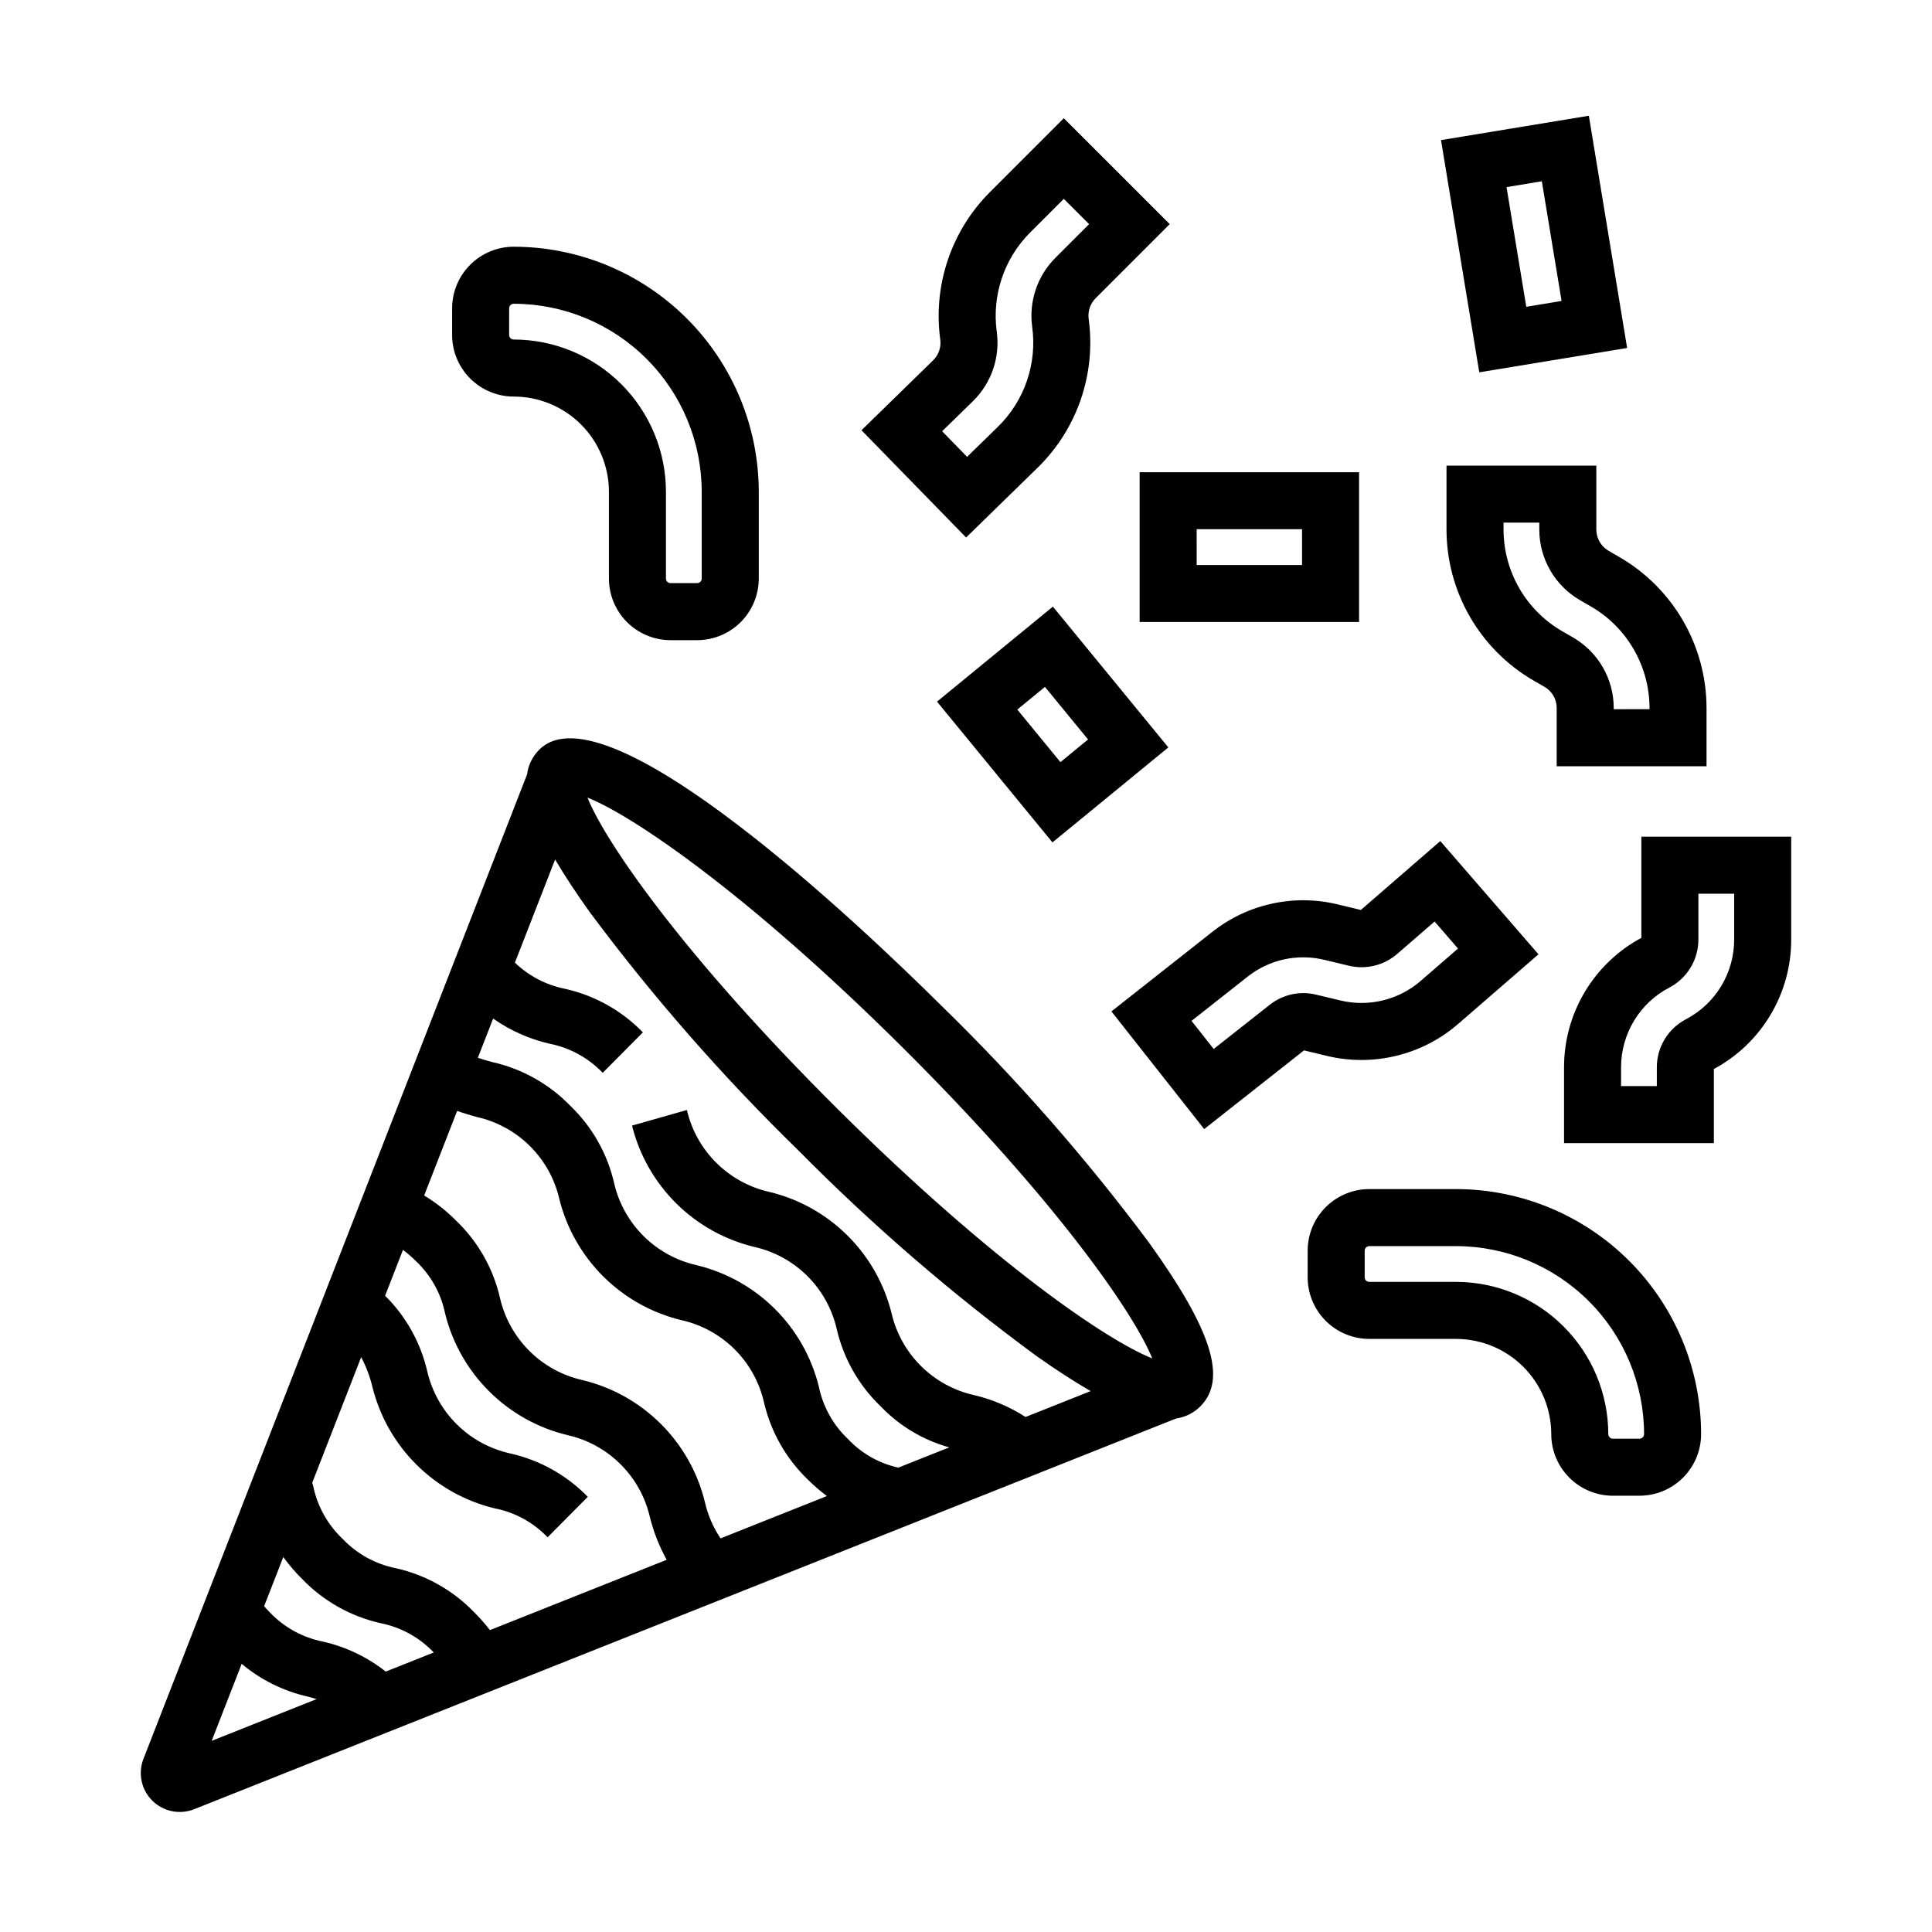 <?xml version="1.0" encoding="UTF-8"?>
<!-- Uploaded to: SVG Repo, www.svgrepo.com, Generator: SVG Repo Mixer Tools -->
<svg fill="#000000" width="800px" height="800px" version="1.1" viewBox="144 144 512 512" xmlns="http://www.w3.org/2000/svg">
 <g>
  <path d="m393.51 410.55c-20.555-20.406-88.961-85.633-106.61-67.863-1.777 1.762-2.91 4.066-3.223 6.543l-101.66 260.88c-1.496 3.828-0.574 8.184 2.34 11.078 2.918 2.898 7.277 3.789 11.098 2.269l260.25-103.55c2.438-0.344 4.691-1.477 6.422-3.231 7.129-7.18 3.051-20.156-13.648-43.391-16.645-22.324-35.023-43.301-54.969-62.734zm8.586 103.16c-5.309-1.199-10.172-3.871-14.031-7.707-3.859-3.836-6.562-8.68-7.793-13.98-1.938-7.812-5.981-14.941-11.688-20.609-5.711-5.672-12.867-9.664-20.691-11.543-5.312-1.195-10.184-3.867-14.047-7.703-3.867-3.836-6.574-8.684-7.809-13.988l-0.004-0.02-14.539 4.137c1.945 7.812 5.996 14.941 11.715 20.613 5.715 5.668 12.879 9.664 20.707 11.543 5.305 1.191 10.164 3.856 14.023 7.688 3.856 3.832 6.551 8.676 7.777 13.969 1.805 7.875 5.875 15.047 11.711 20.633 4.965 5.168 11.227 8.91 18.137 10.824l-13.496 5.371c-5.074-1.117-9.699-3.734-13.27-7.508-3.984-3.75-6.707-8.637-7.805-13.992-1.934-7.812-5.977-14.941-11.688-20.609-5.711-5.668-12.867-9.664-20.691-11.543-5.316-1.195-10.188-3.863-14.051-7.703-3.867-3.836-6.57-8.688-7.805-13.996-1.789-7.856-5.844-15.012-11.664-20.582-5.617-5.785-12.805-9.801-20.672-11.551-1.355-0.371-2.586-0.73-3.785-1.133l4.051-10.395h-0.004c4.516 3.18 9.605 5.449 14.988 6.676 5.367 1.062 10.273 3.754 14.051 7.711l10.648-10.727c-5.625-5.793-12.828-9.812-20.715-11.559-4.969-1-9.551-3.398-13.199-6.914l10.656-27.348c2.512 4.281 5.625 9.02 9.43 14.312l0.004-0.004c16.648 22.324 35.027 43.301 54.969 62.734 19.578 19.805 40.684 38.035 63.125 54.523 5.336 3.777 10.086 6.84 14.395 9.324l-17.25 6.863h-0.004c-4.195-2.703-8.824-4.672-13.688-5.809zm-172.5 65.332c-5.371-1.059-10.285-3.758-14.066-7.719-0.582-0.578-1.055-1.117-1.535-1.66l5.078-13.027v-0.004c1.543 2.125 3.262 4.117 5.133 5.957 5.621 5.789 12.809 9.812 20.684 11.578 5.344 1.066 10.227 3.75 13.992 7.688l0.062 0.07-12.723 5.062c-4.879-3.852-10.559-6.566-16.625-7.945zm39.93-7.91h0.004c-5.606-5.777-12.777-9.785-20.633-11.539-5.363-1.074-10.27-3.769-14.047-7.731-4.004-3.758-6.746-8.668-7.852-14.051-0.082-0.289-0.172-0.578-0.254-0.867l12.969-33.277c1.324 2.484 2.324 5.129 2.977 7.867 1.938 7.824 5.988 14.965 11.707 20.641 5.719 5.68 12.887 9.68 20.727 11.562 5.344 1.047 10.234 3.727 13.996 7.664l10.648-10.727c-5.617-5.777-12.801-9.785-20.672-11.523-5.312-1.191-10.184-3.859-14.051-7.699s-6.57-8.691-7.805-13.996c-1.75-7.617-5.629-14.574-11.184-20.07l4.738-12.156c1.203 0.906 2.344 1.891 3.41 2.953 3.965 3.731 6.676 8.602 7.762 13.938 1.938 7.824 5.988 14.965 11.707 20.641 5.719 5.68 12.887 9.68 20.723 11.562 5.309 1.191 10.168 3.859 14.027 7.691s6.559 8.676 7.789 13.973c0.98 3.973 2.484 7.797 4.465 11.375l-46.84 18.637c-1.328-1.715-2.769-3.344-4.309-4.867zm61.234-29.238 0.004-0.004c-1.941-7.809-5.988-14.938-11.699-20.605-5.711-5.668-12.867-9.664-20.691-11.547-5.316-1.191-10.188-3.859-14.051-7.699-3.867-3.84-6.57-8.691-7.805-13.996-1.785-7.856-5.844-15.016-11.664-20.586-2.531-2.551-5.367-4.781-8.445-6.637l8.734-22.41c1.852 0.652 3.625 1.168 5.281 1.625v-0.004c5.297 1.191 10.152 3.856 14.004 7.68 3.856 3.828 6.551 8.664 7.777 13.953 1.938 7.824 5.988 14.965 11.707 20.645 5.719 5.68 12.887 9.676 20.723 11.559 5.305 1.191 10.164 3.856 14.023 7.688 3.856 3.832 6.551 8.676 7.777 13.969 1.805 7.875 5.875 15.047 11.707 20.633 1.562 1.551 3.231 2.992 4.992 4.312l-28.18 11.215c-1.996-2.973-3.418-6.297-4.191-9.793zm-122.71 43.039c5.074 4.266 11.102 7.246 17.57 8.691 0.789 0.215 1.551 0.43 2.297 0.648l-27.82 11.07zm158.12-146.85c-41.312-41.023-61.879-71.188-66.48-82.707 11.547 4.523 41.863 24.871 83.18 65.895 41.316 41.023 61.879 71.191 66.48 82.707-11.551-4.523-41.863-24.871-83.18-65.895z"/>
  <path d="m321.7 313.65h7.051c4.328-0.004 8.48-1.727 11.543-4.785 3.059-3.062 4.781-7.211 4.789-11.539v-23.004c-0.023-17.215-6.871-33.719-19.047-45.895-12.172-12.176-28.676-19.023-45.895-19.043-4.328 0.004-8.477 1.723-11.535 4.785-3.062 3.059-4.785 7.207-4.789 11.535l-0.004 7.059c0.004 4.328 1.727 8.48 4.789 11.543 3.059 3.059 7.211 4.781 11.539 4.789 6.691 0.004 13.102 2.664 17.832 7.394s7.391 11.145 7.398 17.832v23.004c0.004 4.328 1.727 8.477 4.789 11.539 3.062 3.059 7.211 4.781 11.539 4.785zm-41.559-79.672c-0.668 0-1.211-0.539-1.215-1.211l0.004-7.059c0-0.32 0.129-0.629 0.355-0.855 0.227-0.227 0.535-0.355 0.855-0.355 13.211 0.016 25.875 5.273 35.215 14.613 9.34 9.34 14.594 22.004 14.609 35.211v23.004c0 0.668-0.543 1.211-1.215 1.207h-7.051c-0.668 0.004-1.211-0.539-1.215-1.207v-23.004c-0.012-10.695-4.266-20.949-11.828-28.512-7.566-7.562-17.82-11.816-28.516-11.832z"/>
  <path d="m529.87 459.12h-23.004c-4.328 0.004-8.48 1.727-11.539 4.785-3.062 3.062-4.781 7.211-4.785 11.539v7.055c0.004 4.328 1.723 8.48 4.785 11.539 3.059 3.062 7.211 4.781 11.539 4.785h22.996c6.691 0.012 13.105 2.672 17.836 7.402 4.731 4.731 7.394 11.145 7.402 17.832 0.004 4.332 1.727 8.48 4.785 11.539 3.062 3.062 7.211 4.785 11.539 4.789h7.062c4.328-0.008 8.48-1.73 11.539-4.797 3.062-3.062 4.781-7.215 4.785-11.543-0.023-17.215-6.875-33.719-19.047-45.887-12.176-12.172-28.68-19.02-45.895-19.039zm48.613 66.148h-7.059c-0.32 0-0.629-0.125-0.855-0.352-0.227-0.227-0.355-0.535-0.355-0.855-0.012-10.699-4.269-20.953-11.836-28.52-7.562-7.562-17.82-11.816-28.516-11.832h-22.996c-0.32 0-0.629-0.125-0.855-0.355-0.23-0.227-0.355-0.531-0.355-0.855v-7.055c0-0.32 0.125-0.629 0.355-0.855 0.227-0.227 0.535-0.355 0.855-0.355h23.008-0.004c13.211 0.02 25.871 5.273 35.211 14.613 9.34 9.34 14.598 22 14.617 35.207 0 0.672-0.543 1.215-1.211 1.215z"/>
  <path d="m372.3 258.02 27.73 28.422 19-18.543c10.469-10.258 15.465-24.867 13.477-39.387-0.27-2.004 0.406-4.019 1.828-5.457l19.656-19.656-28.074-28.07-19.656 19.656c-10.195 10.246-15.035 24.664-13.082 38.988 0.281 2.031-0.418 4.074-1.883 5.512zm29.555-7.719v-0.004c4.887-4.793 7.223-11.617 6.293-18.398-1.312-9.637 1.941-19.336 8.801-26.23l8.969-8.969 6.699 6.699-8.973 8.973v0.004c-4.762 4.789-7.019 11.527-6.106 18.219 1.34 9.766-2.023 19.59-9.066 26.488l-8.184 7.984-6.617-6.785z"/>
  <path d="m504.17 269.14h-58.156v39.703h58.156zm-15.113 24.59h-27.926l-0.004-9.477h27.926z"/>
  <path d="m453.62 342.07-30.594-37.309-30.707 25.176 30.594 37.309zm-32.699-16.035 11.426 13.93-7.324 6.008-11.426-13.93z"/>
  <path d="m525.88 181.13 10.141 61.539 39.184-6.453-10.145-61.543zm22.598 44.172-5.231-31.715 9.355-1.547 5.231 31.715z"/>
  <path d="m596.25 347.06v-15.441c-0.027-16.469-8.797-31.684-23.035-39.957l-2.953-1.707c-1.977-1.168-3.195-3.285-3.219-5.578v-16.984h-39.703v16.98-0.004c0.027 16.469 8.797 31.684 23.035 39.961l2.965 1.711c1.984 1.156 3.203 3.281 3.199 5.578v15.445zm-53.797-62.684v-1.871h9.477v1.871c0.012 7.691 4.113 14.801 10.766 18.664l2.953 1.707c9.574 5.562 15.473 15.797 15.488 26.867v0.328l-9.484 0.004v-0.332c0-7.695-4.102-14.809-10.762-18.664l-2.949-1.703c-9.57-5.566-15.469-15.801-15.488-26.871z"/>
  <path d="m530.38 415.39 21.332-18.488-26.016-30.012-21.055 18.258-6.164-1.477v-0.004c-11.609-2.809-23.867-0.113-33.227 7.309l-26.711 21.059 24.586 31.18 26.449-20.848 6.168 1.48h0.004c12.23 2.906 25.117-0.238 34.633-8.457zm-49.895-5.102-14.848 11.699-5.871-7.445 14.844-11.699c5.731-4.551 13.238-6.199 20.348-4.473l6.523 1.559h0.004c4.516 1.078 9.277-0.086 12.785-3.129l9.91-8.59 6.207 7.164-9.91 8.59h0.004c-5.828 5.039-13.719 6.965-21.211 5.18l-6.516-1.559c-4.289-1.039-8.816-0.043-12.27 2.703z"/>
  <path d="m578.98 392.54c-6.203 3.332-11.387 8.285-14.996 14.332-3.606 6.047-5.508 12.957-5.496 20v20.062h39.703v-19.637c6.203-3.328 11.387-8.281 14.996-14.328 3.613-6.047 5.512-12.961 5.5-20v-27.238l-39.711-0.004zm7.398 13.188v-0.004c2.332-1.215 4.281-3.047 5.641-5.297 1.363-2.25 2.078-4.832 2.074-7.457v-12.129l9.48 0.004v12.125c0.008 4.356-1.184 8.633-3.438 12.359-2.254 3.731-5.488 6.769-9.348 8.789-2.328 1.219-4.281 3.051-5.641 5.301-1.359 2.246-2.074 4.824-2.07 7.453v4.949h-9.477v-4.949c-0.008-4.356 1.18-8.633 3.434-12.359 2.254-3.731 5.484-6.769 9.344-8.789z"/>
 </g>
</svg>